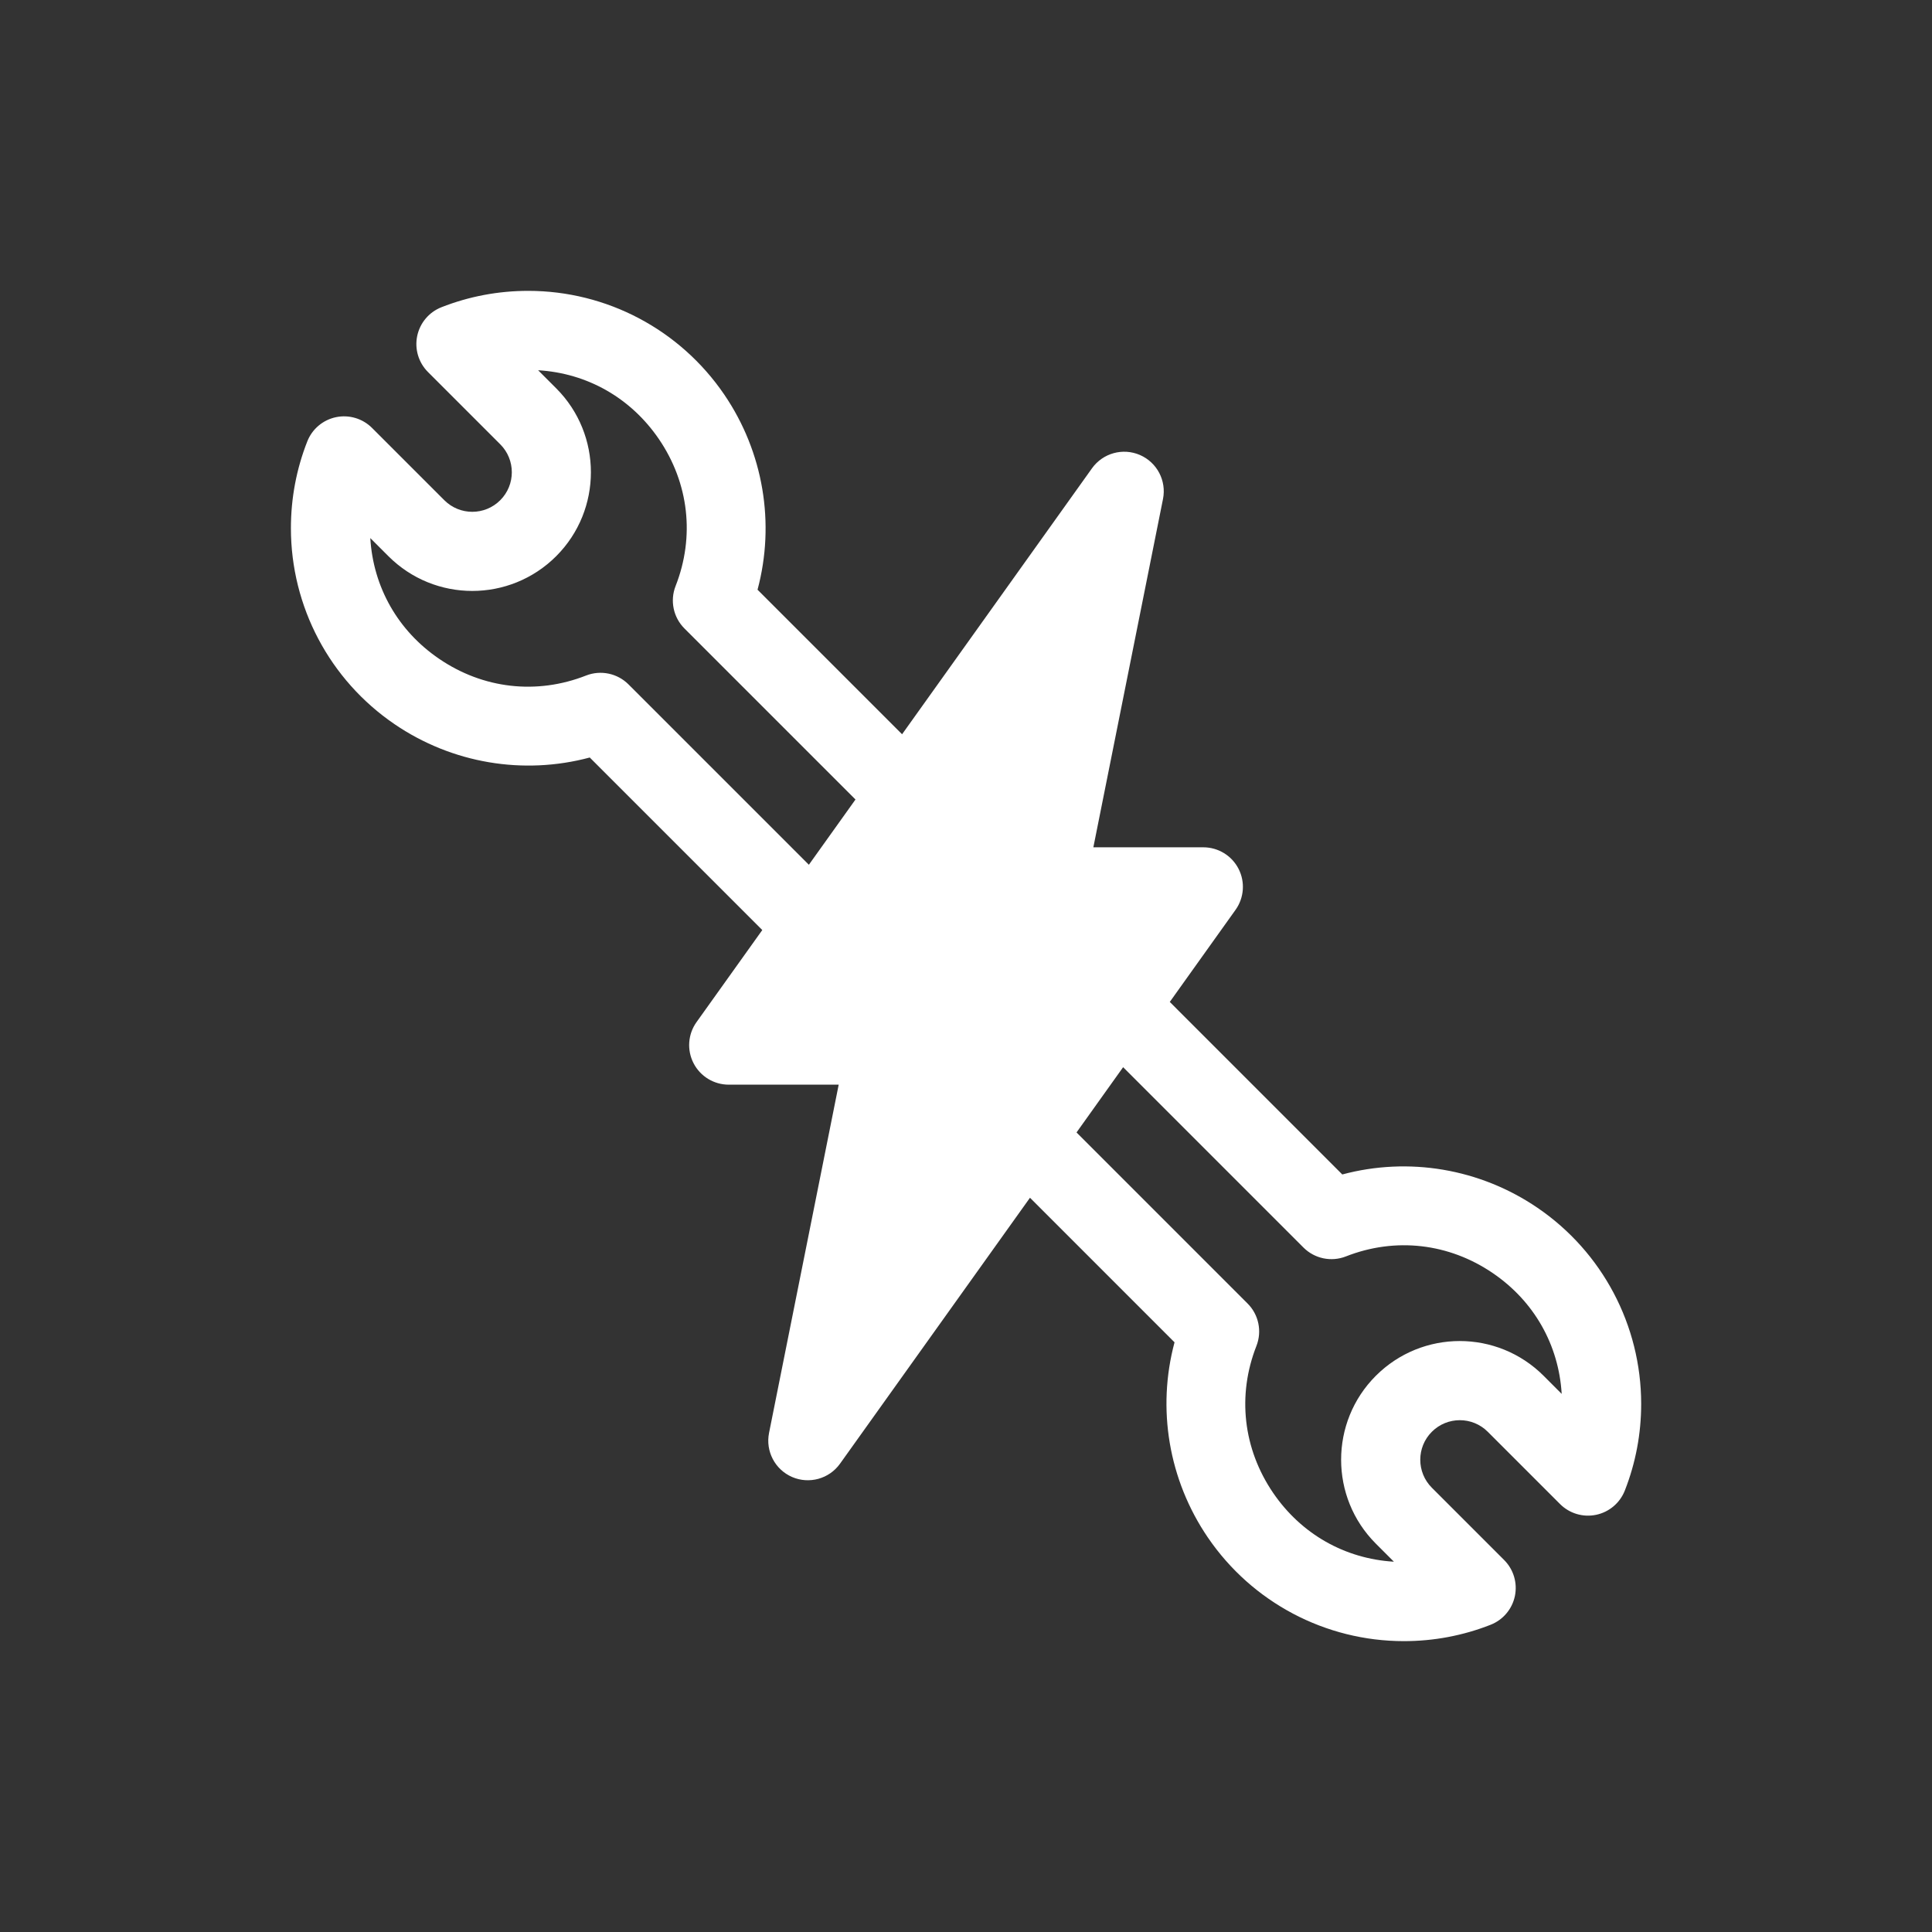 <?xml version="1.0" encoding="utf-8"?>
<!-- Generator: Adobe Illustrator 16.0.4, SVG Export Plug-In . SVG Version: 6.00 Build 0)  -->
<!DOCTYPE svg PUBLIC "-//W3C//DTD SVG 1.1//EN" "http://www.w3.org/Graphics/SVG/1.1/DTD/svg11.dtd">
<svg version="1.1" id="Layer_1" xmlns="http://www.w3.org/2000/svg" xmlns:xlink="http://www.w3.org/1999/xlink" x="0px" y="0px"
	 width="82.989px" height="82.989px" viewBox="0 0 82.989 82.989" enable-background="new 0 0 82.989 82.989" xml:space="preserve">
<rect x="0" y="0" width="82.989" height="82.989" fill="#333333" stroke="none"/>
<linearGradient id="SVGID_1_" gradientUnits="userSpaceOnUse" x1="41.495" y1="0" x2="41.495" y2="82.99">
	<stop  offset="0" style="stop-color:#00ABFF"/>
	<stop  offset="1" style="stop-color:#0056FF"/>
</linearGradient>
<path fill="#FFFFFF" d="M66.042,51.88c-2.476-1.687-5.537-2.194-8.384-1.431l-7.41-7.411l2.824-3.955
	c0.37-0.518,0.42-1.199,0.129-1.765c-0.291-0.566-0.875-0.922-1.512-0.922h-4.724l2.991-14.959c0.158-0.786-0.255-1.574-0.99-1.893
	c-0.734-0.318-1.592-0.081-2.059,0.571L38.749,31.54l-6.209-6.209c0.763-2.847,0.256-5.908-1.43-8.383
	c-1.901-2.789-5.048-4.454-8.42-4.454c-1.285,0-2.539,0.236-3.727,0.703c-0.533,0.209-0.925,0.674-1.042,1.235
	c-0.117,0.561,0.057,1.143,0.462,1.548l3.105,3.105c0.663,0.662,0.663,1.74,0,2.402c-0.664,0.664-1.738,0.664-2.402,0l-3.105-3.105
	c-0.405-0.405-0.987-0.579-1.548-0.462c-0.561,0.117-1.025,0.509-1.234,1.042c-0.467,1.188-0.703,2.441-0.703,3.727
	c0,3.371,1.665,6.519,4.453,8.419c2.476,1.687,5.537,2.194,8.384,1.431l7.411,7.411l-2.825,3.955
	c-0.37,0.518-0.419,1.199-0.128,1.765c0.291,0.566,0.874,0.922,1.511,0.922h4.724l-2.992,14.96
	c-0.157,0.785,0.255,1.574,0.991,1.893c0.732,0.316,1.591,0.082,2.058-0.572l8.16-11.424l6.209,6.21
	c-0.764,2.847-0.256,5.907,1.43,8.382c1.901,2.789,5.049,4.454,8.42,4.454c1.285,0,2.539-0.236,3.727-0.703
	c0.533-0.209,0.926-0.674,1.043-1.234c0.117-0.562-0.057-1.144-0.463-1.549l-3.104-3.104c-0.663-0.663-0.663-1.74,0-2.403
	c0.664-0.664,1.739-0.664,2.402,0l3.105,3.105c0.405,0.405,0.987,0.579,1.548,0.462s1.025-0.509,1.234-1.042
	c0.467-1.188,0.703-2.441,0.703-3.727C70.494,56.928,68.83,53.78,66.042,51.88L66.042,51.88z M26.997,29.398
	c-0.478-0.478-1.194-0.627-1.823-0.38c-2.12,0.833-4.421,0.571-6.312-0.719c-1.769-1.205-2.83-3.078-2.956-5.186l0.777,0.777
	c1.992,1.992,5.216,1.992,7.209,0c1.987-1.988,1.987-5.221,0-7.209l-0.777-0.777c2.108,0.125,3.981,1.188,5.188,2.957
	c1.289,1.891,1.55,4.191,0.717,6.312c-0.247,0.629-0.098,1.345,0.38,1.823l7.347,7.347l-2.002,2.803L26.997,29.398z M66.307,59.098
	c-1.992-1.992-5.217-1.992-7.209,0c-1.987,1.987-1.987,5.221,0,7.208l0.777,0.777c-2.108-0.126-3.981-1.188-5.188-2.957
	c-1.289-1.891-1.551-4.191-0.717-6.312c0.246-0.629,0.098-1.345-0.381-1.822l-7.347-7.348l2.002-2.803l7.747,7.748
	c0.479,0.478,1.194,0.627,1.823,0.38c2.12-0.833,4.421-0.571,6.312,0.719c1.769,1.205,2.83,3.078,2.956,5.186L66.307,59.098z"/>
</svg>
